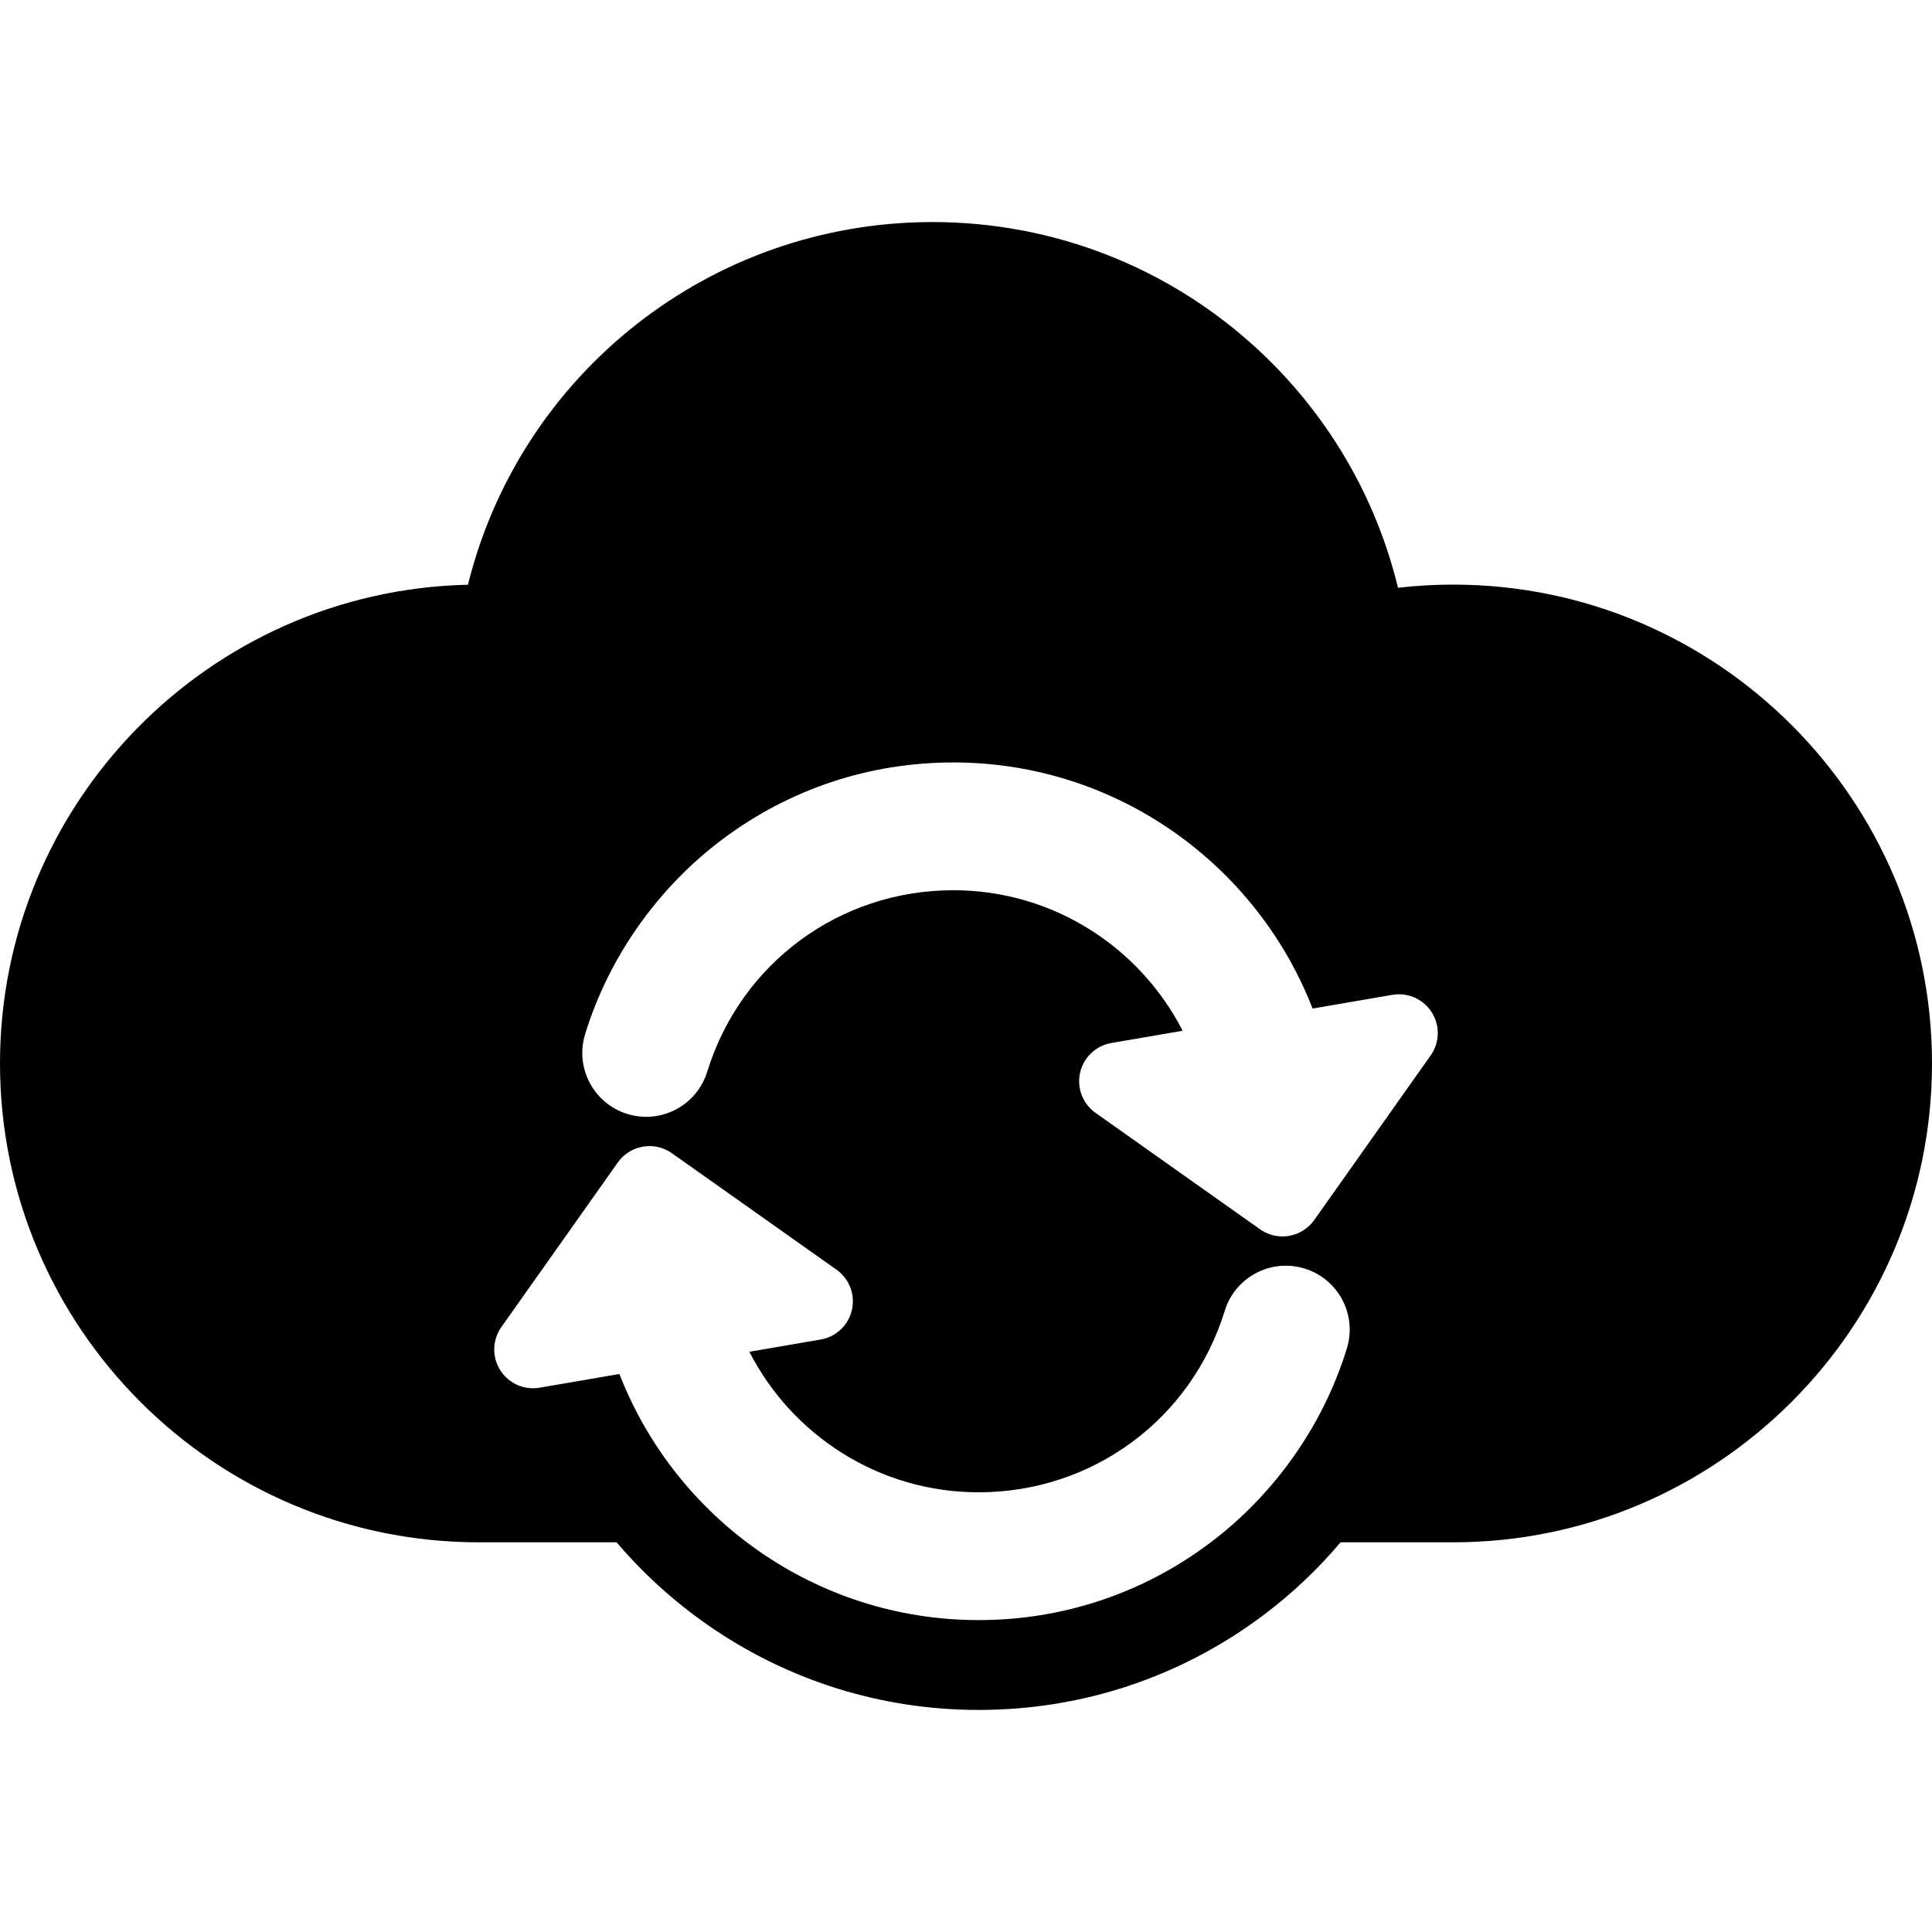 <?xml version="1.0" encoding="iso-8859-1"?>
<!-- Generator: Adobe Illustrator 18.0.0, SVG Export Plug-In . SVG Version: 6.00 Build 0)  -->
<!DOCTYPE svg PUBLIC "-//W3C//DTD SVG 1.1//EN" "http://www.w3.org/Graphics/SVG/1.1/DTD/svg11.dtd">
<svg version="1.1" id="Capa_1" xmlns="http://www.w3.org/2000/svg" xmlns:xlink="http://www.w3.org/1999/xlink" x="0px" y="0px"
	 viewBox="0 0 430 430" style="enable-background:new 0 0 430 430;" xml:space="preserve">
<path d="M323.424,130.113c-4.114,0-8.213,0.234-12.277,0.703c-4.899-20.225-15.654-38.647-31.178-53.025
	c-19.752-18.294-45.464-28.369-72.4-28.369c-49.559,0-91.801,33.842-103.422,80.719C46.495,131.434,0,178.734,0,236.689
	c0,58.77,47.81,106.58,106.577,106.58h30.665c5.866,6.895,12.627,13.058,20.181,18.329c17.792,12.417,38.675,18.979,60.39,18.979
	c23.057,0,44.977-7.297,63.389-21.099c6.32-4.736,12.072-10.199,17.17-16.21h25.053c58.766,0,106.576-47.81,106.576-106.58
	C430,177.924,382.189,130.113,323.424,130.113z M299.768,300.12c-5.28,17.145-16.132,32.543-30.56,43.355
	c-14.919,11.184-32.693,17.103-51.396,17.103c-36.361,0-67.505-22.757-79.952-54.771l-17.771,3.051
	c-0.49,0.081-0.975,0.123-1.457,0.123c-2.932,0-5.704-1.495-7.301-4.034c-1.863-2.952-1.762-6.731,0.256-9.582l25.922-36.642
	c1.322-1.867,3.33-3.127,5.588-3.516c2.25-0.39,4.574,0.133,6.441,1.459l36.638,25.921c2.849,2.014,4.204,5.555,3.428,8.949
	c-0.771,3.414-3.518,6.019-6.956,6.601l-15.869,2.722c9.5,18.546,28.802,31.28,51.034,31.28c25.322,0,47.332-16.238,54.779-40.401
	c2.314-7.504,10.271-11.71,17.777-9.397C297.873,284.656,302.08,292.615,299.768,300.12z M318.418,234.91l-25.923,36.642
	c-1.327,1.867-3.336,3.127-5.592,3.516c-0.479,0.083-0.97,0.123-1.457,0.123c-1.769,0-3.513-0.539-4.984-1.581l-36.632-25.922
	c-2.851-2.016-4.205-5.555-3.438-8.959c0.774-3.395,3.521-6,6.965-6.591l15.86-2.722c-9.497-18.546-28.798-31.279-51.035-31.279
	c-25.313,0-47.327,16.229-54.779,40.4c-2.314,7.503-10.266,11.71-17.771,9.396c-7.504-2.314-11.713-10.273-9.401-17.776
	c5.283-17.146,16.14-32.537,30.558-43.355c14.928-11.186,32.699-17.105,51.395-17.105c36.366,0,67.505,22.757,79.953,54.771
	l17.775-3.051c3.44-0.581,6.896,0.957,8.757,3.91C320.532,228.28,320.432,232.06,318.418,234.91z"/>
<g>
</g>
<g>
</g>
<g>
</g>
<g>
</g>
<g>
</g>
<g>
</g>
<g>
</g>
<g>
</g>
<g>
</g>
<g>
</g>
<g>
</g>
<g>
</g>
<g>
</g>
<g>
</g>
<g>
</g>
</svg>
